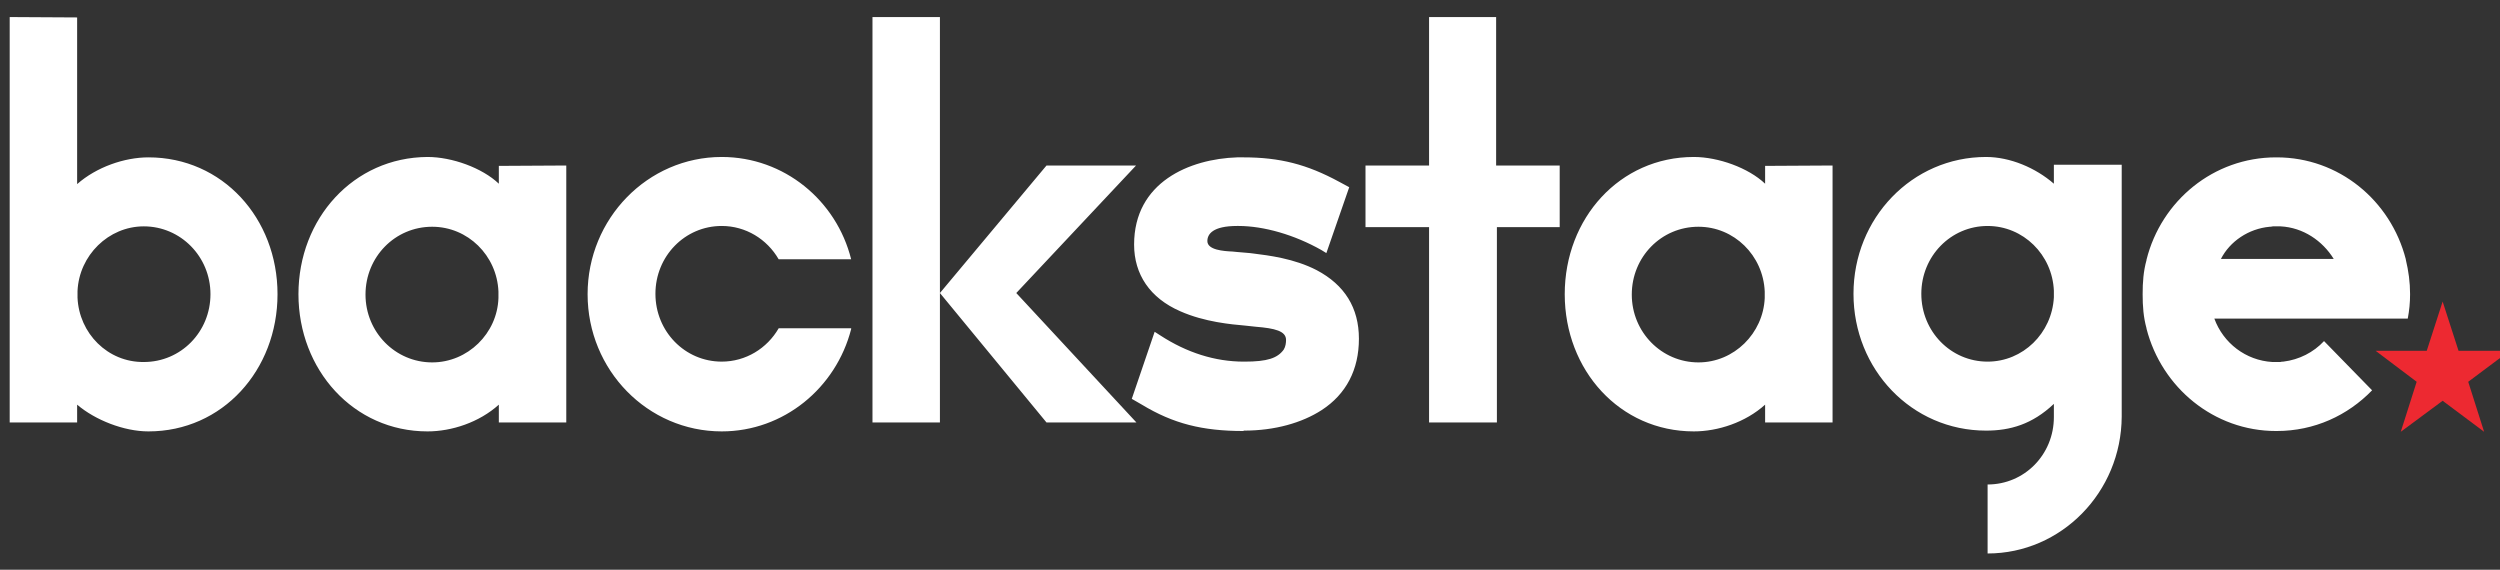 <?xml version="1.0" encoding="utf-8"?>
<!-- Generator: Adobe Illustrator 26.1.0, SVG Export Plug-In . SVG Version: 6.00 Build 0)  -->
<svg version="1.1" id="Capa_1" xmlns="http://www.w3.org/2000/svg" xmlns:xlink="http://www.w3.org/1999/xlink" x="0px" y="0px"
	 viewBox="0 0 645 147" style="enable-background:new 0 0 645 147;" xml:space="preserve">
<rect x="0" y="0" width="645" height="147" fill="#333333" stroke="none"/>
<style type="text/css">
	.st0{fill:#ED2931;}
	.st1{fill:#FFFFFF;}
</style>
<g id="black-header">
	<g id="navbar---logged-in---web-apps-copy" transform="translate(-21, -77)">
		<g id="main-navbar" transform="translate(0, 69)">
			<g id="backstage-logo" transform="translate(21, 8)">
				<polyline id="Fill-1" class="st0" points="626.1,90.5 630.2,77.8 634.3,90.5 647.5,90.5 636.8,98.5 640.9,111.4 630.2,103.4 
					619.4,111.4 623.5,98.5 612.9,90.5 626.1,90.5 				"/>
				<path id="Fill-2" class="st1" d="M621.8,75.9c0-3.1-0.4-6-1.1-8.9v-0.1c-3.9-15.2-17.3-26.3-33.3-26.3c0,0,0,0-0.1,0
					c0,0,0,0-0.1,0c-16.1,0-29.6,11.2-33.4,26.4v0.1c-0.8,2.9-1,5.7-1,8.8c0,3.1,0.2,5.9,1,8.8v0.1c3.9,15.2,17.4,26.4,33.4,26.4
					c0,0,0,0,0.1,0c0,0,0,0,0.1,0c9.7,0,18.3-4,24.6-10.5L599.6,88c-2.7,2.9-6.4,4.8-10.5,5.3l0,0c-0.2,0-0.5,0-0.8,0.1
					c-0.2,0-0.9,0-1,0s-0.8,0-1,0c-6.9-0.4-12.7-4.9-15-11.2h49.9C621.6,80.1,621.8,78.1,621.8,75.9L621.8,75.9z M585.6,58.5
					c0,0,0.5,0,0.8-0.1c0.2,0,0.9,0,1,0s0.8,0,1,0c5.8,0.3,10.8,3.7,13.7,8.4H573C575.3,62.3,580.1,59,585.6,58.5L585.6,58.5z
					 M529.9,42.8v4.6c-4.7-4.1-11.3-6.9-17.5-6.9c-19.1,0-34.2,15.8-34.2,35.3s15,35.3,34.2,35.3c6.2,0,11.9-1.6,17.5-6.9v3.4
					c0,9.7-7.6,17.4-17.1,17.4v17.8c19,0,34.5-15.8,34.6-35.3v-65h-17.5V42.8z M512.8,93.3c-9.5,0-17.1-7.8-17.1-17.5
					s7.6-17.5,17.1-17.5c9.2,0,16.7,7.4,17.1,16.7v1.7C529.4,86,521.9,93.3,512.8,93.3L512.8,93.3z M455.4,42.8v4.6
					c-4.3-4.1-12.1-6.9-18.4-6.9c-19.1,0-33.3,15.8-33.3,35.4s14.2,35.4,33.3,35.4c6.2,0,13.3-2.3,18.4-6.9v4.6h17.4V42.7
					L455.4,42.8L455.4,42.8z M438.2,93.5c-9.5,0-17.2-7.8-17.2-17.5s7.6-17.5,17.2-17.5c9.2,0,16.7,7.4,17.1,16.7v1.7
					C454.9,86,447.4,93.5,438.2,93.5L438.2,93.5z M402.6,58.6h-16.4V109h-17.5V58.6h-16.4V42.7h16.4V4.4H386v38.3h16.4v15.9
					C402.5,58.6,402.6,58.6,402.6,58.6z M320.8,111.2L320.8,111.2c-10.6,0-18.1-1.9-26.2-6.8l-2.6-1.5l5.9-17.3l1.4,0.9
					c6.9,4.5,14.2,6.8,21.6,6.8h0.2c5.9,0,8.5-0.9,10.1-3.1c0.5-0.8,0.6-1.8,0.6-2.5c0-2.3-2.9-3-7.8-3.4c-1-0.1-1.9-0.2-2.8-0.3
					c-3.4-0.3-10.4-0.9-16.7-3.7c-7.8-3.4-11.9-9.5-11.9-17.2c0-16.1,14.3-22.1,26.6-22.5c0.5,0,1.1,0,1.6,0
					c9.4,0,16.4,1.8,24.7,6.3l2.6,1.4l-5.9,17l-1.3-0.8c-6.9-3.9-14.8-6.2-21.4-6.2h-0.3c-6.3,0-7.7,2.1-7.7,3.9
					c0,2.3,4.2,2.6,6.5,2.7l1,0.1c1.2,0.1,2.4,0.2,3.5,0.3l0.8,0.1c4,0.5,10.6,1.3,16.4,4.3c7.2,3.8,10.9,9.7,10.9,17.7
					s-3.3,14.3-9.6,18.4c-5.1,3.3-12.1,5.3-20,5.3h-0.1L320.8,111.2L320.8,111.2z M262.2,75.6l31,33.4H270l-27.5-33.4L270,42.7h23.1
					L262.2,75.6L262.2,75.6z M225.1,109h17.4V4.4h-17.4V109z M219.6,84.9c-3.9,15.2-17.4,26.4-33.4,26.4
					c-19.1,0-34.6-15.8-34.6-35.4c0-19.5,15.5-35.4,34.6-35.4c16.1,0,29.6,11.2,33.4,26.4h-18.7c-3-5.2-8.5-8.6-14.7-8.6
					c-9.5,0-17.1,7.8-17.1,17.5s7.6,17.5,17.1,17.5c6.2,0,11.7-3.4,14.7-8.6h18.7V84.9z M128.7,42.8v4.6c-4.3-4.1-12.1-6.9-18.4-6.9
					C91.2,40.6,77,56.4,77,75.9s14.2,35.4,33.3,35.4c6.2,0,13.3-2.3,18.4-6.9v4.6h17.4V42.7L128.7,42.8L128.7,42.8z M111.5,93.5
					c-9.5,0-17.2-7.8-17.2-17.5s7.6-17.5,17.2-17.5c9.2,0,16.7,7.4,17.1,16.7v1.7C128.3,86,120.7,93.5,111.5,93.5L111.5,93.5z
					 M2.5,4.4V109h17.4v-4.6c4.7,4,12.1,6.9,18.4,6.9c19.1,0,33.3-15.8,33.3-35.4S57.4,40.6,38.3,40.6c-6.2,0-13.4,2.5-18.4,6.9v-43
					L2.5,4.4L2.5,4.4z M20,76.8v-1.7c0.4-9.2,8-16.7,17.1-16.7c9.5,0,17.2,7.8,17.2,17.5s-7.6,17.5-17.2,17.5
					C27.8,93.5,20.4,86,20,76.8L20,76.8z"/>
			</g>
		</g>
	</g>
</g>
</svg>
